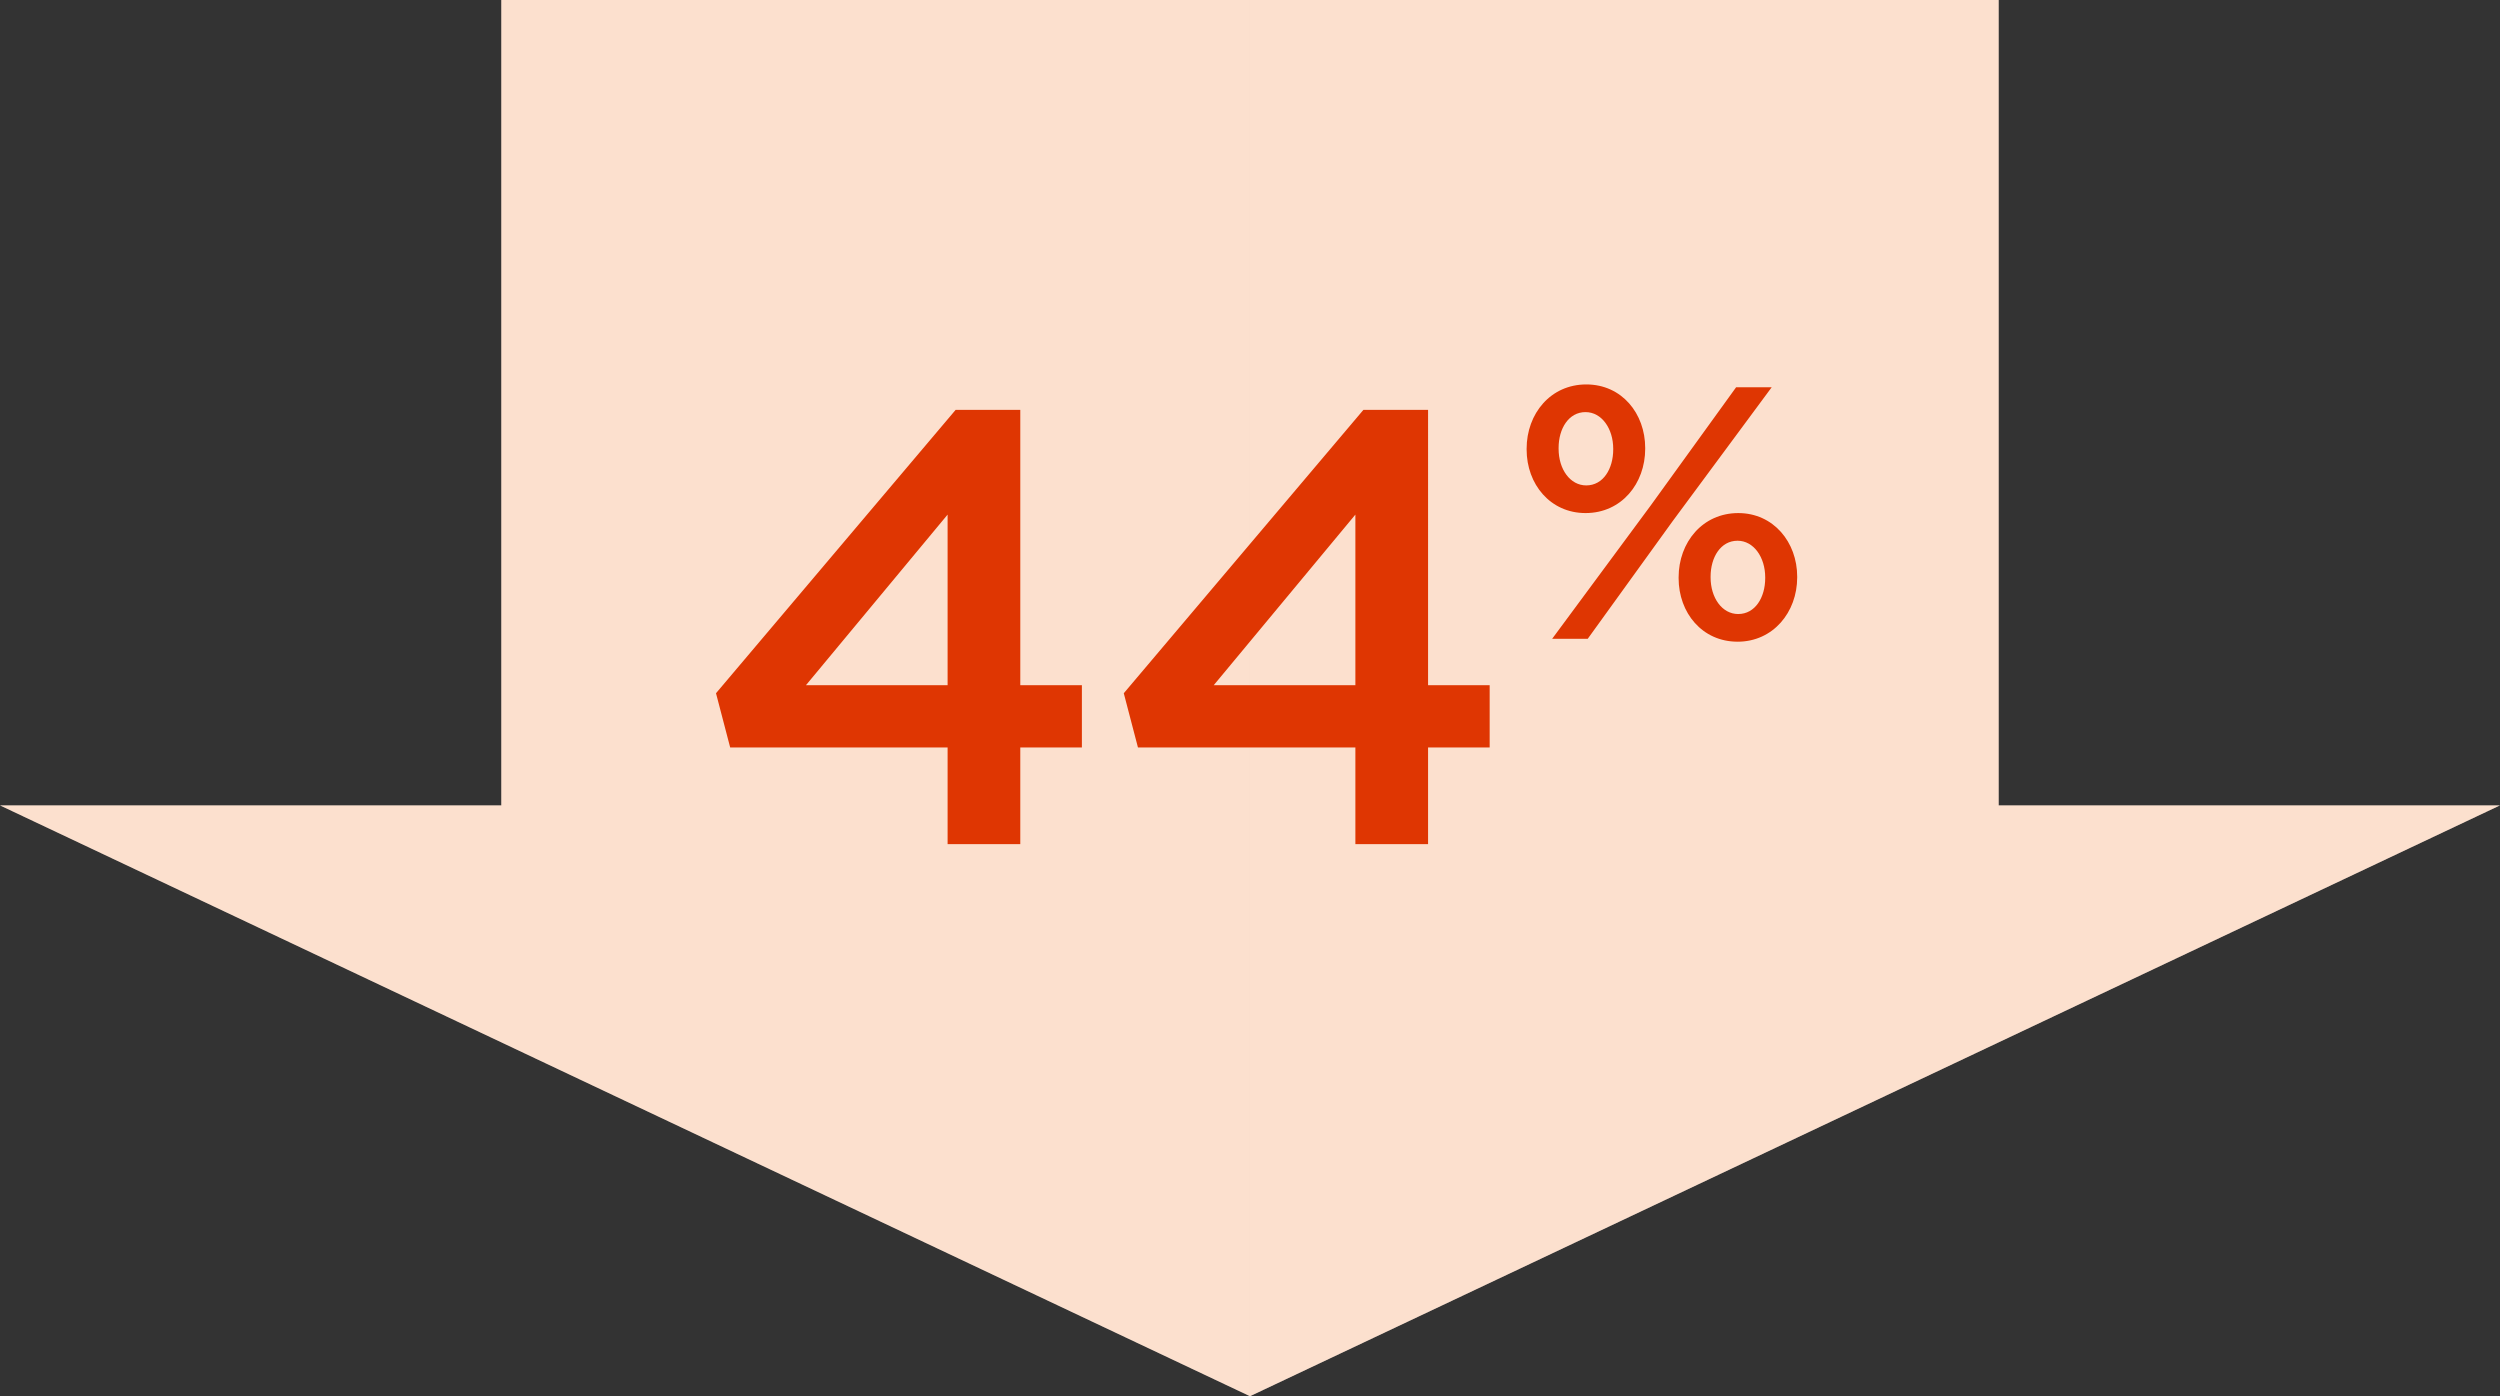 <svg xmlns="http://www.w3.org/2000/svg" width="243.516" height="136" viewBox="0 0 243.516 136">
  <rect x="0" y="0" width="243.516" height="136" fill="#333333" stroke="none"/>
  <g id="Group_26111" data-name="Group 26111" transform="translate(20496.516 20427)">
    <path id="Union_12" data-name="Union 12" d="M157.757-2h72.927V76.451h48.83L157.757,134ZM36,76.451H84.83V-2h72.926V134Z" transform="translate(-20532.516 -20425)" fill="#fff"/>
    <path id="Union_13" data-name="Union 13" d="M121.757,136,0,78.452H48.83V0H194.684V78.452h48.83Z" transform="translate(-20496.516 -20427)" fill="#f7853f" opacity="0.25"/>
    <g id="Group_26110" data-name="Group 26110" transform="translate(-20438.602 -20415.775)">
      <g id="Group_10855" data-name="Group 10855" transform="translate(0 0)">
        <path id="Path_105530" data-name="Path 105530" d="M35.389,58h7.08V48.58h6V42.52h-6V15.7h-6.3L12.829,43.3l1.38,5.28h21.18Zm-13.8-15.48,13.8-16.62V42.52ZM75.109,58h7.08V48.58h6V42.52h-6V15.7h-6.3L52.549,43.3l1.38,5.28h21.18Zm-13.8-15.48,13.8-16.62V42.52Zm36.22-16.769c3.5,0,5.81-2.87,5.81-6.265v-.07c0-3.36-2.275-6.195-5.74-6.195s-5.81,2.835-5.81,6.265v.07C91.789,22.951,94.1,25.751,97.529,25.751Zm0-9.834c1.575,0,2.695,1.61,2.695,3.57v.07c0,1.89-.98,3.5-2.625,3.5-1.575,0-2.695-1.575-2.695-3.57v-.07C94.9,17.526,95.884,15.916,97.529,15.916Zm6.37,9.064L94.274,38h3.465L106,26.556,115.658,13.5h-3.465Zm8.435,13.3c3.465,0,5.81-2.87,5.81-6.265v-.07c0-3.36-2.31-6.195-5.74-6.195-3.465,0-5.81,2.835-5.81,6.265v.07C106.593,35.48,108.9,38.28,112.333,38.28Zm.07-2.695c-1.575,0-2.695-1.575-2.695-3.57v-.07c0-1.89.98-3.5,2.625-3.5,1.575,0,2.695,1.61,2.695,3.57v.07C115.028,33.975,114.048,35.585,112.4,35.585Z" transform="translate(-1 13)" fill="#df3602"/>
      </g>
    </g>
  </g>
</svg>
